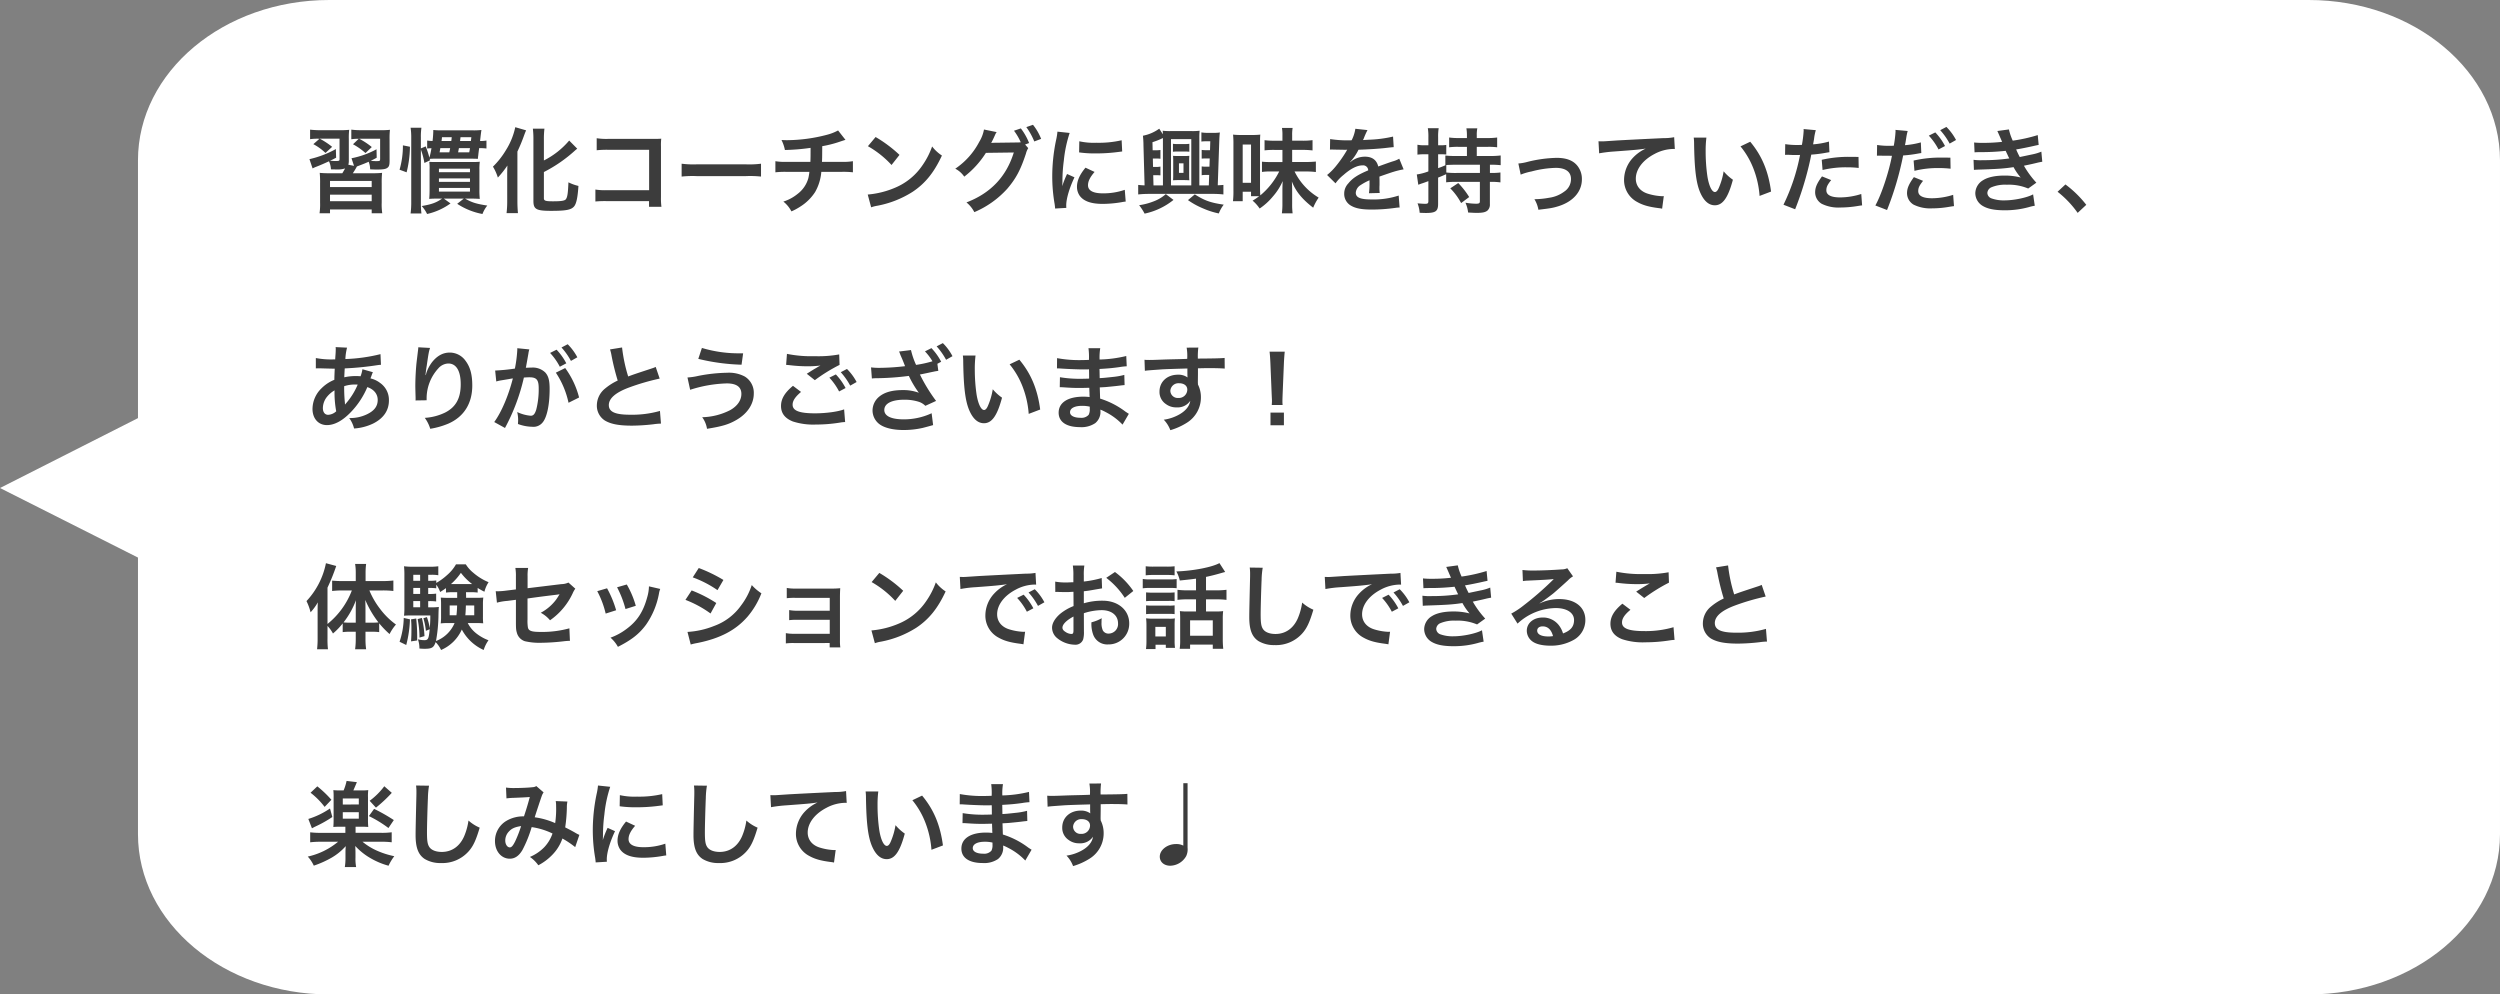 <?xml version="1.0" encoding="UTF-8"?>
<svg xmlns="http://www.w3.org/2000/svg" width="917.625" height="365.009" viewBox="0 0 917.625 365.009">
  <rect x="0" y="0" width="917.625" height="365.009" fill="#808080" stroke="none"/>
  <g id="グループ_1123" data-name="グループ 1123" transform="translate(-11023.221 -3609.513)">
    <path id="パス_5356" data-name="パス 5356" d="M4362.269,1237.373H3635.754c-38.789,0-70.233,26.344-70.233,58.842v94.624l-50.643,25.658,50.643,25.531V1543.54c0,32.5,31.445,58.842,70.233,58.842h726.515c38.789,0,70.233-26.344,70.233-58.842V1296.215C4432.5,1263.717,4401.058,1237.373,4362.269,1237.373Z" transform="translate(7508.343 2372.14)" fill="#fff"></path>
    <path id="パス_5358" data-name="パス 5358" d="M31.212-24.344a29.75,29.75,0,0,1,.136-3.5,23.068,23.068,0,0,1-3.23.136H21.012a25.4,25.4,0,0,1-3.842-.2v3.536a15.914,15.914,0,0,1,2.72-.17l-2.108,2.006a23.362,23.362,0,0,1,4.59,3.23l2.312-2.21a26.314,26.314,0,0,0-4.658-3.06h7.718v7.412c0,.782-.1.816-1.564.816a14.209,14.209,0,0,1-1.9-.136,19.393,19.393,0,0,0,2.21-1.122l-.068-3.094a31.925,31.925,0,0,1-9.18,3.3l.918,2.788-2.074-.408a5.979,5.979,0,0,0,.17-1.666v-7.718a25.338,25.338,0,0,1,.136-3.434,27.374,27.374,0,0,1-3.434.136H5.814a29.261,29.261,0,0,1-3.774-.2v3.5a19.03,19.03,0,0,1,3.094-.17h.374L3.23-22.576a19.555,19.555,0,0,1,4.454,3.23l2.448-2.244a27.661,27.661,0,0,0-4.556-2.992h7.276v7.412c0,.748-.1.782-1.7.782-.374,0-.748-.034-1.8-.1.986-.442,1.224-.578,2.244-1.122l-.1-3.162A36.774,36.774,0,0,1,1.8-17.068l1.156,3.4a11.215,11.215,0,0,1,1.53-.68c1.632-.646,2.856-1.19,4.488-1.938a7.574,7.574,0,0,1,.714,2.958c.748.034,1.768.034,2.176.034a8.379,8.379,0,0,0,3.026-.374c-.646,1.19-.714,1.258-1.02,1.768H9.316a34.567,34.567,0,0,1-3.74-.136,36.158,36.158,0,0,1,.136,3.91v7a22.816,22.816,0,0,1-.2,3.91H9.35V1.394h15.3V2.788h3.876a22.111,22.111,0,0,1-.2-3.91V-8.194a35.112,35.112,0,0,1,.136-3.842,34.167,34.167,0,0,1-3.74.136h-7a24.748,24.748,0,0,0,1.5-2.482c.34-.136.442-.17.884-.34,1.53-.578,1.972-.748,3.434-1.394a8.135,8.135,0,0,1,.544,2.788c1.564.068,1.972.068,2.618.068,2.142,0,3.128-.17,3.74-.646s.782-1.02.782-2.72ZM9.35-9.078h15.3v2.244H9.35Zm0,5.032h15.3v2.414H9.35ZM66.776-23.9a13.273,13.273,0,0,1-2.346.17c.1-.952.136-1.122.2-1.768.136-1.156.2-1.632.306-2.278a25.03,25.03,0,0,1-3.23.136H50.388a27.084,27.084,0,0,1-3.128-.136v.442a36.06,36.06,0,0,1-.272,3.6,17.06,17.06,0,0,1-1.972-.17v2.924a14.9,14.9,0,0,1,1.564-.1,28.041,28.041,0,0,1-.748,3.468,32.8,32.8,0,0,0-1.36-4.148l-1.768.748v-3.944a22.863,22.863,0,0,1,.2-3.638H38.93a23.317,23.317,0,0,1,.238,3.638V-1.428a31.447,31.447,0,0,1-.238,4.284h3.978a29.632,29.632,0,0,1-.2-3.774V-20.57A27.306,27.306,0,0,1,44-15.674L46.1-16.66l-.17-.51a24.318,24.318,0,0,1,2.686-.068H60.248c2.006,0,2.448,0,3.366.068.034-.272.034-.306.068-.68a3.9,3.9,0,0,1,.068-.476c.1-.952.1-.952.34-2.788a18.538,18.538,0,0,1,2.686.136Zm-5.712.17H57.086c.1-.85.1-.85.17-1.394h3.978Zm-.34,2.618c-.1.68-.136.884-.272,1.53h-4.08c.17-.782.17-.952.306-1.53Zm-7.276,0c-.1.612-.136.782-.306,1.53h-3.57c.136-.714.136-.714.272-1.53Zm-3.162-2.618c.1-.578.1-.782.17-1.394h3.57c-.068.646-.068.85-.17,1.394Zm.2,21.148C48.382-1.122,46.682-.476,43.01.136A12.24,12.24,0,0,1,44.982,3.06a23.3,23.3,0,0,0,8.6-3.876L51.136-2.584h7.31L56.032-.68a25.114,25.114,0,0,0,9.282,3.74A11.05,11.05,0,0,1,67.082-.034c-4.114-.646-5.542-1.088-8.16-2.55h2.55c1.088,0,1.7.034,2.856.1a28.081,28.081,0,0,1-.136-3.434v-7.14a20.557,20.557,0,0,1,.136-3.06,28.331,28.331,0,0,1-2.924.1H48.62c-1.5,0-1.938,0-2.822-.068a19.834,19.834,0,0,1,.1,2.822v7.412c0,1.156-.034,2.244-.136,3.366,1.258-.1,1.8-.1,2.89-.1ZM49.334-13.566h11.39v1.292H49.334Zm0,3.57h11.39v1.258H49.334Zm0,3.5h11.39v1.326H49.334ZM37.468-12.24a40.267,40.267,0,0,0,1.224-9.384l-2.584-.51a31.761,31.761,0,0,1-1.224,8.942Zm50.388-.1A52,52,0,0,0,99.348-20.3c.34-.272.476-.408.748-.612L97.138-23.9a29.485,29.485,0,0,1-9.282,7.31v-7.582a31.562,31.562,0,0,1,.2-4.08H83.81a31.926,31.926,0,0,1,.2,4.08V-1.768c0,3.094,1.02,3.672,6.528,3.672S97.92,1.53,98.974.238c.816-1.02,1.292-3.264,1.564-7.48a16.644,16.644,0,0,1-3.672-1.326c-.17,4.114-.374,5.44-.952,6.222-.442.544-1.666.748-4.726.748-2.72,0-3.332-.2-3.332-1.122ZM74.392-1.666a36.9,36.9,0,0,1-.238,4.42h4.182c-.136-1.428-.2-2.958-.2-4.352V-19.856a63.185,63.185,0,0,0,2.448-5.916c.306-.816.442-1.19.748-1.87L77.35-28.8a25.882,25.882,0,0,1-3.434,8.432,29.756,29.756,0,0,1-4.76,6.052,17.048,17.048,0,0,1,1.8,4.012,35.271,35.271,0,0,0,3.5-4.42c-.068,2.278-.068,2.618-.068,3.808Zm52.054,0V.408H131a22.427,22.427,0,0,1-.17-3.5V-21.76a20.626,20.626,0,0,1,.1-2.822c-1.19.068-1.19.068-2.958.068H111.622a22.854,22.854,0,0,1-4.386-.238v4.42a33.271,33.271,0,0,1,4.352-.17H126.48V-5.678H111.01a21.859,21.859,0,0,1-4.25-.238V-1.53a38.006,38.006,0,0,1,4.182-.136Zm11.968-9.01a37.325,37.325,0,0,1,5.542-.17H162.01a37.325,37.325,0,0,1,5.542.17V-15.4a33.389,33.389,0,0,1-5.508.238H143.922a33.389,33.389,0,0,1-5.508-.238ZM195.84-27.608a17.88,17.88,0,0,1-4.114,1.6,58.692,58.692,0,0,1-14.552,1.972c-.51,0-1.054,0-2.108-.068a14.269,14.269,0,0,1,1.258,3.672,76.082,76.082,0,0,0,9.418-.782c0,2.38,0,3.706-.068,5.134h-8.7a21.077,21.077,0,0,1-4.148-.238v4.08a31.067,31.067,0,0,1,4.08-.17h8.4a19.56,19.56,0,0,1-.374,2.278,10.85,10.85,0,0,1-3.91,5.78,15.68,15.68,0,0,1-5.27,2.856,11.014,11.014,0,0,1,2.958,3.6,21.2,21.2,0,0,0,3.162-1.7A17.582,17.582,0,0,0,187.408-5a17.825,17.825,0,0,0,2.278-7.412H197.2a31.067,31.067,0,0,1,4.08.17v-4.08a21.077,21.077,0,0,1-4.148.238h-7.208c.068-1.156.068-1.156.1-5.746a42.051,42.051,0,0,0,5.678-1.394c2.448-.816,2.448-.816,2.856-.918Zm10.948,5.78a35.7,35.7,0,0,1,8.67,6.9l2.924-3.706a48.154,48.154,0,0,0-8.772-6.562Zm1.19,22.44a12.036,12.036,0,0,1,2.244-.578,36.725,36.725,0,0,0,12.954-5.1c4.658-3.094,7.888-7.106,10.778-13.328a14.661,14.661,0,0,1-3.6-3.332,28.391,28.391,0,0,1-3.468,6.8,22.716,22.716,0,0,1-10.1,8.33A32.4,32.4,0,0,1,206.72-4.08ZM264.486-22.44l1.462-.544a21.607,21.607,0,0,0-3.026-5.372l-2.516.85a21.085,21.085,0,0,1,2.482,4.25,16.435,16.435,0,0,1-1.768.068l-7.446.1c-.68,0-1.224.034-1.632.068l.272-.51c.068-.136.068-.17.238-.476.34-.68.646-1.36.918-1.972a4.059,4.059,0,0,1,.578-1.02l-4.658-.952a13.047,13.047,0,0,1-1.734,4.522,26.787,26.787,0,0,1-8.806,9.86,9.033,9.033,0,0,1,3.3,2.924A33.785,33.785,0,0,0,250.1-19.38l10.234-.136c-2.72,8.84-8.466,14.926-17.374,18.326a11.25,11.25,0,0,1,2.89,3.57,34.321,34.321,0,0,0,12.1-8.6c3.2-3.774,4.828-6.8,6.834-12.852a6.857,6.857,0,0,1,.85-2.04Zm5.882-2.074a19.841,19.841,0,0,0-2.992-5.168l-2.448.85a24.354,24.354,0,0,1,2.924,5.27ZM279.616.816c-.034-.442-.034-.714-.034-.918,0-2.414,1.156-6.358,3.026-10.3l-2.72-1.224A34.675,34.675,0,0,0,278.12-7.14c.034-.85.068-1.122.068-1.87a56.763,56.763,0,0,1,.51-7.514A46.873,46.873,0,0,1,280.84-26.69l-4.488-.476a22.248,22.248,0,0,1-.51,3.162,65.273,65.273,0,0,0-1.394,13.294,59.3,59.3,0,0,0,.884,10.166c.1.782.136.986.17,1.6Zm4.692-20.366a40.361,40.361,0,0,0,6.12.374,60.9,60.9,0,0,0,7.276-.408c1.632-.2,2.142-.272,2.414-.306l-.2-4.114a37.493,37.493,0,0,1-9.248.918,24.515,24.515,0,0,1-6.29-.544Zm2.346,5.61c-2.108,2.516-3.128,4.794-3.128,7a5.7,5.7,0,0,0,1.02,3.332c1.5,2.006,4.216,2.958,8.432,2.958a41.928,41.928,0,0,0,7.038-.646,11.363,11.363,0,0,1,1.394-.2l-.34-4.318a23.894,23.894,0,0,1-8.092,1.292c-3.536,0-5.406-1.02-5.406-2.958,0-1.462.714-2.924,2.414-4.9Zm38.114-8.772a9.243,9.243,0,0,1-1.632.1h-2.754a9.244,9.244,0,0,1-1.632-.1v2.924a11.047,11.047,0,0,1,1.6-.068h2.788a11.306,11.306,0,0,1,1.632.068Zm-1.7,13.328c.476,0,1.122.034,1.7.068-.034-.374-.068-.986-.068-1.836v-5.27c0-.884.034-1.5.068-1.87-.34.034-.952.068-1.734.068h-2.55c-.816,0-1.292-.034-1.7-.068.034.476.068.986.068,1.836v5.338c0,.816-.034,1.36-.068,1.8.714-.034,1.224-.068,1.7-.068Zm-2.108-6.154h1.666v3.5H320.96Zm7.48,8.092V-24.854a26.275,26.275,0,0,1,.1-2.652,21.588,21.588,0,0,1-2.992.136h-7.616a21.657,21.657,0,0,1-2.958-.136,7.809,7.809,0,0,1,.068,1.292l-1.326-2.04a15.088,15.088,0,0,1-5.984,2.584,33.6,33.6,0,0,1,.2,3.638l.408,14.586c-1.122-.034-1.666-.1-2.346-.17v3.5a36.776,36.776,0,0,1,4.012-.2h23.222a34.008,34.008,0,0,1,4.046.2v-3.5c-.68.068-1.054.1-2.074.136l.544-15.878c.068-1.666.1-2.516.238-3.5a13.548,13.548,0,0,1-2.278.136H331.4a13.279,13.279,0,0,1-2.21-.17v3.366a11.034,11.034,0,0,1,1.7-.1h1.564l-.1,3.264h-1.394a9.972,9.972,0,0,1-1.666-.1v3.2c.476-.034.884-.068,1.632-.068h1.326l-.1,3.026h-1.19a10.255,10.255,0,0,1-1.666-.1v3.23a10.365,10.365,0,0,1,1.632-.1h1.122l-.136,3.842Zm-13.362,0H311.61l-.1-3.74h1.02c.748,0,1.156.034,1.632.068v-3.23a7.068,7.068,0,0,1-1.666.136H311.44l-.068-3.094h1.156a10.364,10.364,0,0,1,1.632.1v-3.23a9.971,9.971,0,0,1-1.666.1H311.3l-.068-2.958a27.394,27.394,0,0,0,3.842-1.53Zm2.958,0V-24.412h7.446V-7.446Zm-1.9,3.2a14.048,14.048,0,0,1-4.42,2.652A23.472,23.472,0,0,1,306.34-.17a19.19,19.19,0,0,1,2.006,3.094,25.244,25.244,0,0,0,10.608-5.032Zm8.126,2.21a28.339,28.339,0,0,0,5.576,3.06,28.558,28.558,0,0,0,5.746,1.836,13.307,13.307,0,0,1,1.8-3.23c-4.862-.714-7.038-1.5-10.608-3.774ZM350.4-3.468a25.751,25.751,0,0,1-2.414,1.632,13.723,13.723,0,0,1,2.584,2.89,22.827,22.827,0,0,0,4.862-4.42,21.521,21.521,0,0,0,3.6-5.644c-.068,1.428-.1,2.278-.1,3.434v4.93a26.086,26.086,0,0,1-.2,3.468h3.944a26.25,26.25,0,0,1-.17-3.468V-5.474c0-1.326-.034-2.006-.1-3.4,1.394,3.57,3.672,6.426,7.82,9.622a19.532,19.532,0,0,1,2.006-3.706,22.767,22.767,0,0,1-8.84-9.588h3.774a30.973,30.973,0,0,1,4.046.2v-3.842c-1.054.1-2.278.17-4.046.17h-4.658v-4.454h3.638a30.792,30.792,0,0,1,3.842.2v-3.774a26.48,26.48,0,0,1-3.774.2h-3.706V-25.84a14.8,14.8,0,0,1,.17-2.686h-3.91a14.8,14.8,0,0,1,.17,2.686v2.006h-2.856a27.774,27.774,0,0,1-3.706-.2v3.74a28.545,28.545,0,0,1,3.706-.17h2.856v4.454h-4.59a23.406,23.406,0,0,1-2.924-.136v3.774a17.837,17.837,0,0,1,2.89-.17h3.434a26.887,26.887,0,0,1-6.936,8.772c-.068-.85-.1-1.972-.1-3.4V-22.712c0-1.734.034-2.754.1-3.366a24.716,24.716,0,0,1-2.958.136h-4.012a24.148,24.148,0,0,1-3.026-.136,33.261,33.261,0,0,1,.136,3.5V-5.712a33.025,33.025,0,0,1-.17,4.08h3.57V-5.1h3.06v1.632ZM344.352-22.44h3.06V-8.4h-3.06Zm32.028,1.87a3.756,3.756,0,0,1,.544-.034c.306,0,.306,0,.952.034.748,0,3.74.068,4.284.068,0,0,.442-.034.578-.034a1.664,1.664,0,0,0-.272.442,45.032,45.032,0,0,1-4.08,5.814,20.829,20.829,0,0,1-3.06,3.026l3.094,3.06a15.288,15.288,0,0,1,2.958-3.094c2.618-2.312,5-3.5,6.97-3.5a1.866,1.866,0,0,1,2.074,1.836c-3.842,1.6-5.78,2.89-7.31,4.794a5.418,5.418,0,0,0-1.5,3.774A4.93,4.93,0,0,0,384.1,0c1.734,1.02,3.978,1.428,7.582,1.428a61.667,61.667,0,0,0,8.7-.612A10.018,10.018,0,0,1,401.948.68l-.34-4.386a29.54,29.54,0,0,1-10,1.428c-4.114,0-5.746-.714-5.746-2.482a3.579,3.579,0,0,1,1.768-2.788A20.665,20.665,0,0,1,390.9-9.316V-8.5a26.919,26.919,0,0,1-.2,3.944l3.944-.1a13.961,13.961,0,0,1-.1-1.8c0-.238,0-.544.034-1.122v-1.36c0-.476,0-.476-.034-1.36v-.374q4.386-1.53,5.1-1.734a30.012,30.012,0,0,1,3.774-.918l-1.6-3.91a10.622,10.622,0,0,1-2.516,1.02q-1.275.408-5.2,1.836c-.544-2.346-2.21-3.6-4.862-3.6a8.219,8.219,0,0,0-4.794,1.53c-.442.34-.442.34-.68.51l-.034-.068a17.6,17.6,0,0,0,3.128-4.522c3.434-.1,7.752-.374,10.234-.68,1.734-.2,1.734-.2,2.686-.272l-.238-3.876a45.932,45.932,0,0,1-8.908,1.156c-1.87.1-1.87.1-2.142.136.068-.136.136-.238.306-.612a25.973,25.973,0,0,1,1.36-3.06L385.7-28.22A13.465,13.465,0,0,1,384.336-24a41.086,41.086,0,0,1-7.888-.442ZM435.1-15.028a35.2,35.2,0,0,1,3.944.17v-3.57a28.951,28.951,0,0,1-3.842.2h-4.93V-21.59h4.046a23.627,23.627,0,0,1,3.434.17v-3.6a23.38,23.38,0,0,1-3.468.2H430.27v-1.054a11.606,11.606,0,0,1,.2-2.516h-4.012a15.194,15.194,0,0,1,.2,2.55v1.02h-3.094a22.565,22.565,0,0,1-3.434-.2v3.6a23.628,23.628,0,0,1,3.434-.17h3.094v3.366h-4.114a36.008,36.008,0,0,1-3.808-.17v3.536l.17-.034c-1.326.578-1.666.714-2.822,1.122v-5.1h1.122a15.905,15.905,0,0,1,1.87.1V-22.3a10.405,10.405,0,0,1-1.9.136h-1.088v-2.856a19.117,19.117,0,0,1,.2-3.4h-3.978a19.536,19.536,0,0,1,.2,3.434v2.822h-1.5a11.79,11.79,0,0,1-2.516-.2v3.638a19.176,19.176,0,0,1,2.482-.136h1.53v6.29a20.338,20.338,0,0,1-4.25,1.122l.544,3.774c.374-.136.986-.374,1.326-.476.612-.2.612-.2,2.38-.85V-1.7c0,.816-.238,1.02-1.122,1.02-.748,0-1.6-.068-2.856-.17a11.963,11.963,0,0,1,.782,3.468c1.122.034,1.632.068,2.244.068,3.638,0,4.522-.646,4.522-3.332V-10.3c1.02-.408,1.394-.544,2.958-1.258v2.992a30.932,30.932,0,0,1,3.808-.17h8.568v7.106c0,.748-.306.918-1.462.918a24.647,24.647,0,0,1-3.842-.374,11.7,11.7,0,0,1,.986,3.6c1.8.1,2.38.136,3.128.136,2.21,0,3.264-.238,4.012-.884a2.982,2.982,0,0,0,.85-2.346v-8.16h.544a23.63,23.63,0,0,1,3.332.2v-3.638a23.823,23.823,0,0,1-3.332.17H435.1Zm-3.672,0V-12h-8.568a29.043,29.043,0,0,1-3.774-.17v-2.754c.68-.034,2.38-.1,3.468-.1Zm-10.88,8.67a22.819,22.819,0,0,1,3.978,5.406l2.958-2.21A29.168,29.168,0,0,0,423.47-8.3Zm25.84-5.032a21.475,21.475,0,0,1,3.944-1.156,38.1,38.1,0,0,1,8.942-1.326c3.6,0,5.576,1.428,5.576,4.08a5.461,5.461,0,0,1-2.414,4.59,11.991,11.991,0,0,1-5.678,2.312,29.962,29.962,0,0,1-4.828.51h-.51A10.75,10.75,0,0,1,452.88,1.5C457.3.986,458.15.85,460.258.2c5.406-1.7,8.6-5.372,8.6-9.894a7.711,7.711,0,0,0-1.258-4.386c-1.53-2.346-4.148-3.468-8.024-3.468a48.038,48.038,0,0,0-10.506,1.428,18.126,18.126,0,0,1-3.536.646Zm28.8-7.82a49.353,49.353,0,0,1,5.644-.68c7.378-.544,8.7-.646,11.458-1.054a14.986,14.986,0,0,0-4.726,3.4,11.986,11.986,0,0,0-3.23,8.024,9.1,9.1,0,0,0,4.862,8.194C491.266-.17,493.408.442,497.148.918a7.223,7.223,0,0,1,1.156.2l.612-4.624c-.34.034-.646.034-.68.034a20.633,20.633,0,0,1-5.066-.884c-2.856-.85-4.522-2.89-4.522-5.542,0-3.434,2.55-6.834,6.868-9.078a15.205,15.205,0,0,1,6.732-1.836,5.265,5.265,0,0,1,.714.034l-.238-4.352a19.2,19.2,0,0,1-3.91.34c-9.418.442-15.062.748-16.966.85-5,.34-5,.34-5.61.34-.17,0-.544,0-1.292-.034ZM509.9-24.99a16.247,16.247,0,0,1,.136,2.176c.136,9.418.748,14.348,2.142,17.748,1.36,3.264,3.2,4.93,5.474,4.93,2.89,0,4.862-2.754,6.63-9.384a16.783,16.783,0,0,1-3.4-3.094,25.068,25.068,0,0,1-1.8,6.154C518.67-5.508,518.194-5,517.684-5c-1.088,0-2.176-2.176-2.754-5.712a63.631,63.631,0,0,1-.646-9.112,39.517,39.517,0,0,1,.272-5.168Zm17.17,3.23A29.677,29.677,0,0,1,531.9-13.4a34.469,34.469,0,0,1,2.176,9.826l4.216-1.6c-.986-7.48-3.366-13.158-7.65-18.292Zm16.354,3.128a5.077,5.077,0,0,1,.646-.034c.272,0,.748,0,1.36.034.578.034.918.034,1.088.034h1.972a2.878,2.878,0,0,0,.442-.034A72.642,72.642,0,0,1,542.844-.34l4.284,1.666a115.276,115.276,0,0,0,3.808-11.254c.884-3.094,1.734-6.7,2.108-8.806a46.349,46.349,0,0,0,5.576-.714c.816-.136.816-.136,1.088-.17l-.17-3.91a28.219,28.219,0,0,1-5.814,1.02c.136-.782.17-.986.34-1.938a19.311,19.311,0,0,1,.646-3.264l-4.488-.408a4.614,4.614,0,0,1,.034.612,41.262,41.262,0,0,1-.646,5.2c-.782.034-1.156.034-1.564.034a27.052,27.052,0,0,1-4.556-.306Zm26.962.748c-2.142-.034-2.448-.034-3.366-.034a43.633,43.633,0,0,0-10.132,1.088l.306,3.74a36.693,36.693,0,0,1,8.976-.986,35.4,35.4,0,0,1,4.284.238Zm-13.4,7.14c-1.87,2.55-2.516,4.08-2.516,5.882A4.913,4.913,0,0,0,556.886-.68,13.806,13.806,0,0,0,563.72.68a39.566,39.566,0,0,0,6.324-.544C570.826,0,571.1-.034,571.71-.1L571.4-4.284a26.02,26.02,0,0,1-7.718,1.258c-3.4,0-5.1-.884-5.1-2.618,0-1.19.408-2.04,1.768-3.74Zm20.162-7.582a5.076,5.076,0,0,1,.646-.034c.272,0,.884,0,1.36.034h2.414l.748.034h.34c-1.156,6.086-3.876,14.28-6.086,18.224L580.856,1.6a113.077,113.077,0,0,0,5.916-20.026,46.212,46.212,0,0,0,5.576-.714l.782-.136a1.5,1.5,0,0,0,.306-.034l-.17-3.91a31,31,0,0,1-5.814,1.02c.1-.612.17-.884.2-1.054.1-.612.17-1.088.238-1.5a23.05,23.05,0,0,1,.544-2.652l-4.488-.408a4.614,4.614,0,0,1,.034.612,41.273,41.273,0,0,1-.646,5.2c-.782.034-1.156.034-1.564.034a27.051,27.051,0,0,1-4.556-.306ZM596.19-25.7a22.947,22.947,0,0,1,3.57,5.066l2.38-1.258a22.033,22.033,0,0,0-3.57-5Zm7.922,8.092c-1.564-.034-2.346-.034-3.366-.034a43.454,43.454,0,0,0-10.132,1.088l.306,3.774A35.155,35.155,0,0,1,599.9-13.8a35.4,35.4,0,0,1,4.284.238Zm-13.4,7.14c-1.87,2.584-2.516,4.114-2.516,5.916a4.913,4.913,0,0,0,2.414,4.182,13.806,13.806,0,0,0,6.834,1.36,36.436,36.436,0,0,0,6.324-.578c.884-.136,1.054-.17,1.666-.238l-.306-4.148a26.02,26.02,0,0,1-7.718,1.258c-3.4,0-5.1-.884-5.1-2.618,0-1.224.408-2.04,1.768-3.774Zm15.47-13.634A19.664,19.664,0,0,0,602.65-28.9l-2.278,1.19a25.052,25.052,0,0,1,3.468,4.93Zm6.8,4.522c.714-.034.884-.068,2.312-.068a81.971,81.971,0,0,0,9.112-.476c.272.612.374.816.714,1.53.272.646.408.85.612,1.258a66.891,66.891,0,0,1-9.622.646,20.151,20.151,0,0,1-3.5-.136l.136,3.706c.578-.068.816-.068,1.394-.1,7.378-.238,9.554-.374,13.158-.918a20.471,20.471,0,0,0,2.618,3.808,23.431,23.431,0,0,0-5.882-.714c-3.434,0-6.154.578-7.922,1.7a5.678,5.678,0,0,0-2.856,4.726A5.476,5.476,0,0,0,615.876.034c1.9,1.156,4.386,1.666,8.3,1.666a32.735,32.735,0,0,0,8.7-1.156,16.814,16.814,0,0,1,2.21-.51l-.612-4.182c-2.142,1.19-6.936,2.21-10.472,2.21a13.253,13.253,0,0,1-4.862-.748,2.241,2.241,0,0,1-1.462-1.972,2.453,2.453,0,0,1,1.462-2.074,13.115,13.115,0,0,1,5.712-.952,18.284,18.284,0,0,1,7.82,1.394l2.992-2.142a34,34,0,0,1-4.556-6.222c.408-.1.408-.1,1.258-.272.816-.17,1.938-.408,3.332-.748.782-.2,1.5-.34,2.142-.442l-.34-3.706a17.171,17.171,0,0,1-3.23.986c-.2.034-1.768.374-4.692.986a30.617,30.617,0,0,1-1.326-2.788c1.054-.136,4.828-.884,7.106-1.428.816-.17.816-.17,1.156-.238l-.34-3.6a57.121,57.121,0,0,1-9.18,2.04,19.928,19.928,0,0,1-1.394-4.114l-4.25.578c.034.068.51,1.122,1.36,3.094.272.612.272.612.374.884a60.425,60.425,0,0,1-7,.374,28.522,28.522,0,0,1-3.264-.136ZM643.45-5.1a36.594,36.594,0,0,1,7.378,7.752L653.99-.306a39.74,39.74,0,0,0-7.65-7.48ZM21.25,60.042a12.753,12.753,0,0,1-.68,2.584,9.627,9.627,0,0,0-1.292-.068A18.813,18.813,0,0,0,14.586,63c.034-.714.068-1.8.17-3.264a109.078,109.078,0,0,0,11.968-1.19c.714-.1.85-.1,1.326-.136l-.17-3.91a61.611,61.611,0,0,1-12.886,1.8,20.016,20.016,0,0,1,.612-4.182l-4.216-.2a1.914,1.914,0,0,1,.068.544c0,.646-.034,1.5-.068,1.938-.1,1.36-.1,1.36-.136,2.04h-.748a30.08,30.08,0,0,1-6.358-.51v3.808c.374-.034.68-.034.782-.034h.646c3.3.1,5.134.136,5.508.136-.068,1.632-.136,2.992-.136,4.08a14.052,14.052,0,0,0-4.658,3.06,10.681,10.681,0,0,0-3.366,7.616c0,3.536,2.142,5.95,5.3,5.95,2.822,0,5.848-1.666,8.908-4.9A30.006,30.006,0,0,0,23.052,66.6c2.414.816,3.808,2.55,3.808,4.692,0,2.346-1.258,4.012-3.978,5.3a14.1,14.1,0,0,1-6.494,1.36,10.952,10.952,0,0,1,1.8,3.842A18.938,18.938,0,0,0,25.126,80c3.842-1.9,5.848-4.794,5.848-8.5a7.585,7.585,0,0,0-3.23-6.426,9.155,9.155,0,0,0-3.536-1.666c.1-.306.136-.34.476-1.292a7.853,7.853,0,0,1,.408-.986ZM11.016,67.794a37.293,37.293,0,0,0,.612,7.684A4.684,4.684,0,0,1,8.67,76.77c-1.19,0-1.938-.952-1.938-2.482a6.741,6.741,0,0,1,1.53-4.148A10.112,10.112,0,0,1,11.016,67.794Zm3.842,5.134a1.4,1.4,0,0,1-.034-.374,1.8,1.8,0,0,0-.034-.442,56.539,56.539,0,0,1-.238-5.848,12.491,12.491,0,0,1,4.08-.612,7.985,7.985,0,0,1,.884.034,25.868,25.868,0,0,1-4.216,6.8,3.139,3.139,0,0,0-.374.476ZM41.752,51.984a7.991,7.991,0,0,1-.1,1.156l-.51,4.216c-.272,2.346-.476,6.12-.476,8.874,0,.68.068,3.2.1,4.182v.646a2.643,2.643,0,0,1-.034.442l4.08-.068v-.714A16.3,16.3,0,0,1,49.1,59.736a5.06,5.06,0,0,1,3.672-1.8c2.924,0,4.556,2.72,4.556,7.616,0,5.168-1.8,8.4-5.746,10.4a19.847,19.847,0,0,1-7.446,1.938A13.005,13.005,0,0,1,46.138,81.9,29,29,0,0,0,52.8,80c5.712-2.516,8.772-7.412,8.772-13.974,0-4.012-.748-6.766-2.448-9.044a7.12,7.12,0,0,0-5.814-3.06c-2.482,0-4.59,1.156-6.46,3.468a13.745,13.745,0,0,0-2.142,4.046,7.465,7.465,0,0,1-.2.748h-.1c.068-.816.2-1.972.442-3.4.646-4.522.816-5.406,1.224-6.562ZM92.242,61.3A31.8,31.8,0,0,1,96.9,72.35l3.876-1.938a31.622,31.622,0,0,0-5.1-10.812Zm-10-7.48a7.911,7.911,0,0,1,.272-1.054l-4.42-.442v.612a47.826,47.826,0,0,1-.884,6.868,69.83,69.83,0,0,1-7.242.714l.408,4.012a13.96,13.96,0,0,1,1.394-.34l3.094-.51c1.088-.2,1.088-.2,1.6-.272-1.6,6.324-4.216,12.444-6.834,16.014L73.576,81.6a73,73,0,0,0,6.936-18.5c.782-.068,1.326-.1,2.04-.1,2.618,0,3.4.918,3.4,4.046a30.21,30.21,0,0,1-.884,7.752c-.51,1.666-1.054,2.312-2.04,2.312a14.233,14.233,0,0,1-4.964-1.36,12.771,12.771,0,0,1,.34,2.89c0,.34-.034.85-.068,1.5a15.762,15.762,0,0,0,5.236,1.02,4.306,4.306,0,0,0,3.774-1.53c1.632-1.87,2.618-6.528,2.618-12.376,0-3.094-.442-4.726-1.6-6.018a6.586,6.586,0,0,0-5.032-1.8c-.612,0-1.088.034-2.108.068.1-.442.1-.442.2-1.02.34-1.836.578-3.23.748-4.216Zm7.888.238a22.947,22.947,0,0,1,3.57,5.066l2.38-1.258a22.034,22.034,0,0,0-3.57-5Zm10,1.6a19.663,19.663,0,0,0-3.536-4.794l-2.278,1.19a25.051,25.051,0,0,1,3.468,4.93Zm12-2.89a14.451,14.451,0,0,1,.544,2.21,86.632,86.632,0,0,0,2.278,9.214,20.986,20.986,0,0,0-4.624,2.924A7.985,7.985,0,0,0,107.3,73.2a6.435,6.435,0,0,0,2.958,5.678c2.176,1.292,5.134,1.87,9.86,1.87a71.852,71.852,0,0,0,7.956-.51A21.194,21.194,0,0,1,130.832,80l-.374-4.658a37.224,37.224,0,0,1-10.982,1.394c-5.474,0-7.786-1.054-7.786-3.536,0-2.448,2.482-4.624,7.446-6.46a83.075,83.075,0,0,1,11.22-3.264l-1.462-4.284a9.3,9.3,0,0,1-1.292.51c-6.6,2.176-6.6,2.176-8.806,2.992a57.1,57.1,0,0,1-2.244-10.642Zm32.4,3.468a75.339,75.339,0,0,0,15.878,2.142l.578-4.182h-.952a46.609,46.609,0,0,1-14.178-1.972ZM141.542,67.59a47.54,47.54,0,0,1,13.464-2.346c3.536,0,5.338,1.292,5.338,3.842,0,2.346-1.462,4.488-4.148,5.984a23.732,23.732,0,0,1-10.234,2.584,9.712,9.712,0,0,1,1.768,4.25c5.542-.884,7.922-1.6,10.71-3.2,4.114-2.346,6.46-5.882,6.46-9.758a7,7,0,0,0-3.3-6.222,12.267,12.267,0,0,0-6.426-1.394A59.32,59.32,0,0,0,144.5,62.49a23.144,23.144,0,0,1-3.944.578Zm35.224-9.146c.238,0,.408.034.476.034.136,0,.374.034.782.068a53.61,53.61,0,0,0,6.222.408,36.243,36.243,0,0,0,5.1-.272,6.152,6.152,0,0,1-.748.408c-.442.272-.544.34-.884.544-.85.476-1.224.714-3.366,2.074l2.958,2.346a61.57,61.57,0,0,1,9.078-5.61l-.136-3.842a42.165,42.165,0,0,1-8.976.646,44.593,44.593,0,0,1-10.2-.85Zm2.516,7.684c-3.06,2.55-4.386,4.794-4.386,7.412,0,2.652,1.428,4.522,4.352,5.678a24.321,24.321,0,0,0,8.5,1.122,54.865,54.865,0,0,0,9.18-.782,14.275,14.275,0,0,1,1.5-.136l-.374-4.658c-2.176.85-6.63,1.462-10.676,1.462-5.746,0-8.228-.952-8.228-3.162,0-1.462.952-2.89,3.094-4.692Zm23.358-1.394A19.662,19.662,0,0,0,199.1,59.94l-2.278,1.19a25.051,25.051,0,0,1,3.468,4.93Zm-10-1.6a22.948,22.948,0,0,1,3.57,5.066l2.38-1.258a22.034,22.034,0,0,0-3.57-5Zm25.568-9.588a1.037,1.037,0,0,0,.17.306l.374,1.02.578,1.326c.1.2.986,2.414,1.088,2.72a84.259,84.259,0,0,1-9.18.612,23.309,23.309,0,0,1-3.3-.17l.306,4.08a11.667,11.667,0,0,1,1.5-.1,100.056,100.056,0,0,0,12.07-.85,36.353,36.353,0,0,0,3.672,6.188,16.4,16.4,0,0,0-5.882-.986c-3.876,0-6.7.782-8.67,2.414a6.614,6.614,0,0,0-2.448,5.066,6.342,6.342,0,0,0,2.006,4.59c1.7,1.632,5.1,2.584,9.316,2.584a31.251,31.251,0,0,0,7.14-.782c.442-.1,3.2-.85,3.774-1.02l-.544-4.352a24.117,24.117,0,0,1-10.234,2.244c-4.624,0-7.14-1.224-7.14-3.434,0-2.38,2.72-3.774,7.344-3.774a17.04,17.04,0,0,1,5.372.782,6.007,6.007,0,0,1,2.346,1.462l3.944-1.8a61.827,61.827,0,0,1-5.066-7.99l-.408-.782c-.034-.068-.2-.442-.476-.918,2.108-.408,3.6-.748,4.556-.952.408-.068.816-.17.816-.17.136-.034.408-.068.782-.136l.612-.1-.34-2.584,1.394-.748a22.034,22.034,0,0,0-3.57-5l-2.38,1.19a20.105,20.105,0,0,1,2.754,3.638,41.924,41.924,0,0,1-6.018,1.326A27.74,27.74,0,0,1,222.6,53Zm19.618,1.7a18.822,18.822,0,0,0-3.536-4.794l-2.278,1.19a25.051,25.051,0,0,1,3.468,4.93Zm3.808-.238a16.244,16.244,0,0,1,.136,2.176c.136,9.418.748,14.348,2.142,17.748,1.36,3.264,3.2,4.93,5.474,4.93,2.89,0,4.862-2.754,6.63-9.384a16.783,16.783,0,0,1-3.4-3.094,25.065,25.065,0,0,1-1.8,6.154c-.408.952-.884,1.462-1.394,1.462-1.088,0-2.176-2.176-2.754-5.712a63.627,63.627,0,0,1-.646-9.112,39.526,39.526,0,0,1,.272-5.168Zm17.17,3.23a29.677,29.677,0,0,1,4.828,8.364,34.468,34.468,0,0,1,2.176,9.826l4.216-1.6c-.986-7.48-3.366-13.158-7.65-18.292ZM302.566,76.4c-.476-.272-.646-.408-1.224-.782a30.411,30.411,0,0,0-9.316-4.794c-.034-.816-.034-.816-.136-4.114,1.326-.068,1.836-.1,2.312-.136,2.55-.238,4.08-.408,4.59-.476.782-.1,1.632-.2,2.21-.238l-.1-3.74a25.162,25.162,0,0,1-4.216.748c-3.128.34-3.128.34-4.828.442-.034-2.108-.034-2.516-.068-3.366,2.992-.17,4.318-.272,7.31-.68a21.267,21.267,0,0,1,2.686-.306l-.17-3.774a46,46,0,0,1-9.792,1.292,21.08,21.08,0,0,1,.238-4.148h-4.318a24.261,24.261,0,0,1,.17,4.284c-.85.034-2.006.068-2.55.068a44.708,44.708,0,0,1-9.146-.714l-.034,3.774h.544c.1,0,.374,0,.748.034,2.278.17,6.664.34,8.33.34.51,0,1.054,0,2.142-.034.034,1.938.034,3.094.034,3.4-.952.034-2.108.068-2.788.068a43.842,43.842,0,0,1-7.922-.578l-.068,3.672c.51,0,.85,0,1.292.034,2.822.2,4.08.238,6.154.238.714,0,1.768-.034,3.4-.068.034,1.36.034,1.36.068,1.836v.748a6.552,6.552,0,0,1,.034.816,17.764,17.764,0,0,0-2.278-.136c-5.712,0-9.078,2.176-9.078,5.882,0,3.366,2.856,5.3,7.82,5.3a9.052,9.052,0,0,0,5.61-1.462,5.3,5.3,0,0,0,1.9-4.59v-.374a15.127,15.127,0,0,1,1.836.85,22.942,22.942,0,0,1,6.29,4.658Zm-14.348-2.618v.816a4.31,4.31,0,0,1-.408,2.176,3.531,3.531,0,0,1-2.958,1.088c-2.414,0-3.876-.782-3.876-2.04,0-1.462,1.666-2.346,4.42-2.346A11.933,11.933,0,0,1,288.218,73.778ZM327.93,61.912V59.7c2.686-.068,3.3-.068,4.114-.068,2.822,0,4.454.068,5.712.17l-.034-3.91c-1.258.136-3.91.2-9.826.238a26.727,26.727,0,0,1,.17-4.046l-4.284.034a18.449,18.449,0,0,1,.2,4.114c-1.768.068-1.768.068-2.89.1-2.788.068-3.128.068-5.338.136-4.386.17-4.93.17-5.78.17a14.806,14.806,0,0,1-1.666-.068l.136,4.046c.918-.136.918-.136,6.052-.51,1.5-.1,4.692-.2,9.554-.34,0,.918,0,2.822.034,2.89a1.4,1.4,0,0,0,.034.408,5.682,5.682,0,0,0-3.536-1.02c-3.944,0-6.766,2.584-6.766,6.188a5.313,5.313,0,0,0,2.346,4.59,6.266,6.266,0,0,0,3.944,1.224,5.6,5.6,0,0,0,5-2.414c-.272,1.9-1.632,3.638-3.944,4.964a16.046,16.046,0,0,1-5.78,1.972,11.158,11.158,0,0,1,2.414,3.842,23.769,23.769,0,0,0,6.154-2.788,10.909,10.909,0,0,0,5.066-9.18,10.347,10.347,0,0,0-1.088-4.794c0-.408-.034-.68-.034-.816Zm-3.91,5.61a3.1,3.1,0,0,1-3.332,3.06A2.683,2.683,0,0,1,317.8,67.9a2.978,2.978,0,0,1,3.162-2.72C322.83,65.176,324.02,66.094,324.02,67.522Zm34.986,5.644a12.139,12.139,0,0,1-.068-1.428c0-.476,0-.476.068-2.448l.476-11.56c.068-1.462.2-3.23.306-4.148h-5.576c.136.952.238,2.652.306,4.148l.476,11.56c.1,2.04.1,2.04.1,2.414,0,.408-.034.748-.068,1.462Zm.476,7.446V75.954h-4.93v4.658ZM8.432,154.254a13.074,13.074,0,0,1,2.006,2.788,24.323,24.323,0,0,0,3.57-3.706v3.2a16.845,16.845,0,0,1,2.414-.136H18.8v2.72a27.129,27.129,0,0,1-.238,3.706H22.61a26.116,26.116,0,0,1-.238-3.706V156.4h2.55a16.948,16.948,0,0,1,2.482.136V153.3a33.406,33.406,0,0,0,3.808,3.944,16.877,16.877,0,0,1,2.346-3.5,27.008,27.008,0,0,1-5.78-5.678,29.642,29.642,0,0,1-3.978-6.834h5a33.884,33.884,0,0,1,3.808.2v-3.842a32.37,32.37,0,0,1-3.91.2h-6.29v-3.06a24.2,24.2,0,0,1,.2-3.23H18.564a19.356,19.356,0,0,1,.238,3.2V137.8H13.838c-1.326,0-2.652-.068-3.706-.17v3.808a31.567,31.567,0,0,1,3.6-.2h3.638A29.084,29.084,0,0,1,8.432,153.54V140.212a73.793,73.793,0,0,0,3.2-7.956l-3.774-1.02a28.469,28.469,0,0,1-7.14,13.906,20,20,0,0,1,1.5,4.114,18.934,18.934,0,0,0,2.652-3.638c-.068,1.5-.068,2.04-.068,3.842v9.384a33.183,33.183,0,0,1-.2,3.978H8.6a30.646,30.646,0,0,1-.17-3.944Zm13.94-1.19v-4.25c0-1.36,0-2.176-.068-4.08a36.944,36.944,0,0,0,4.828,8.228,22.412,22.412,0,0,1-2.278.1Zm-3.57,0H16.558a20.364,20.364,0,0,1-2.244-.1,30.087,30.087,0,0,0,4.556-8.126c-.068,1.6-.068,2.312-.068,4.08Zm42.364-11.186a17.276,17.276,0,0,1,2.38.136v-1.7a23.23,23.23,0,0,0,2.482,1.394,11.446,11.446,0,0,1,1.53-3.5,20.374,20.374,0,0,1-5.576-3.434,12.486,12.486,0,0,1-2.788-3.128h-3.6a14.744,14.744,0,0,1-3.23,3.91,21.552,21.552,0,0,1-4.012,2.924v-.918a15.482,15.482,0,0,1-2.278.136h-.68v-2.21h1.122a13.823,13.823,0,0,1,2.584.17v-3.3a19.655,19.655,0,0,1-3.2.17H39.95a23.627,23.627,0,0,1-3.434-.17,30.88,30.88,0,0,1,.136,3.5v11.764a23.516,23.516,0,0,1-.136,2.89c.748-.068,1.7-.1,2.754-.1h6.9c0,1.972-.068,2.89-.2,4.692a21.932,21.932,0,0,0-1.054-4.08l-1.292.408a24.75,24.75,0,0,1,.918,4.624l1.394-.578c-.34,3.6-.578,4.012-2.006,4.012a10.819,10.819,0,0,1-2.312-.306,9.45,9.45,0,0,1,.544,3.366,18.349,18.349,0,0,0,1.9.1c2.652,0,3.4-.442,4.046-2.448a10.156,10.156,0,0,1,2.006,2.89,14.678,14.678,0,0,0,7.616-7.514,16.954,16.954,0,0,0,8.024,7.514,12.512,12.512,0,0,1,1.768-3.57,16.748,16.748,0,0,1-4.692-2.686,11.5,11.5,0,0,1-2.924-3.638h3.06c.952,0,1.632.034,2.618.1a20.7,20.7,0,0,1-.1-2.448v-4.59a18.454,18.454,0,0,1,.136-2.414,26.736,26.736,0,0,1-2.754.1H59.3c0-.646,0-.816-.034-2.074Zm-5.134,0v2.074H52.7a24.792,24.792,0,0,1-2.686-.1c.068.884.1,1.292.1,2.414v4.59a17.248,17.248,0,0,1-.136,2.482,21.446,21.446,0,0,1,2.686-.136H55.08a12.088,12.088,0,0,1-6.834,6.6,55.794,55.794,0,0,0,.918-9.69c.034-1.462.068-2.21.136-2.822a17.044,17.044,0,0,1-2.72.136H45.39v-2.278h.646a16.092,16.092,0,0,1,2.278.136v-2.89a14.072,14.072,0,0,1-2.278.136H45.39v-2.21h.68a15.482,15.482,0,0,1,2.278.136v-1.326a9.026,9.026,0,0,1,1.428,2.686c1.088-.68,1.462-.952,2.142-1.428v1.632a15.374,15.374,0,0,1,2.312-.136ZM56,146.74a34.874,34.874,0,0,1-.238,3.6H53.278v-3.6Zm6.29,0v3.6H59.024c.1-1.02.136-1.6.2-3.6Zm-19.856-1.6v2.278H39.916v-2.278Zm0-2.618H39.916v-2.21h2.516Zm0-4.828H39.916v-2.21h2.516Zm11.832,1.19h-.51a21.924,21.924,0,0,0,3.638-4.114,21.425,21.425,0,0,0,4.114,4.114ZM36.414,151.33a29.067,29.067,0,0,1-1.53,8.738l2.448,1.19a41.931,41.931,0,0,0,1.36-9.418Zm2.686.51c.1,1.36.136,1.768.136,3.4,0,2.312-.034,2.958-.136,4.692l2.244-.34v-1.666c0-2.074-.1-3.842-.34-6.392Zm2.414-.1a34.736,34.736,0,0,1,.68,6.8l1.836-.544a36.5,36.5,0,0,0-.952-6.664Zm55.352-13.4a6.373,6.373,0,0,1-2.618.578l-12.376,1.5v-4.284a16.545,16.545,0,0,1,.2-3.162H77.384a16.9,16.9,0,0,1,.2,3.23v4.658l-3.6.442a26.831,26.831,0,0,1-2.992.238c-.17,0-.442,0-.816-.034l.442,4.216a19.893,19.893,0,0,1,3.774-.646l3.2-.408v7.786c0,2.72.034,3.23.34,4.284a4.446,4.446,0,0,0,2.924,3.128,23.458,23.458,0,0,0,6.052.578,75.742,75.742,0,0,0,8.432-.578,20.557,20.557,0,0,1,2.074-.136l-.2-4.59a37.648,37.648,0,0,1-10.438,1.326c-3.468,0-4.556-.374-4.794-1.7a15.192,15.192,0,0,1-.136-2.924v-7.65c3.536-.51,7.038-.952,10.472-1.36.51-.068.748-.1,1.292-.2-.612,1.02-.816,1.326-1.292,2.006a17.17,17.17,0,0,1-5.61,4.794,11.246,11.246,0,0,1,3.4,2.754,24.791,24.791,0,0,0,8.33-9.928,8.391,8.391,0,0,1,.952-1.666ZM107.44,141.5a34.015,34.015,0,0,1,3.094,8.228l3.842-1.224a39.219,39.219,0,0,0-3.332-8.058Zm7.276-1.428a37.387,37.387,0,0,1,3.094,7.99l3.774-1.19a33.4,33.4,0,0,0-3.3-7.82Zm11.7-.34a15.082,15.082,0,0,1-.612,3.91c-1.462,5.44-3.74,8.908-7.718,11.8a22.054,22.054,0,0,1-5.78,3.128,12.35,12.35,0,0,1,2.72,3.366c5.032-2.55,7.854-4.76,10.37-8.194a29.024,29.024,0,0,0,4.692-11.322,7.155,7.155,0,0,1,.476-1.734Zm16.082-3.3a39.918,39.918,0,0,1,9.078,4.692l2.176-3.74A54.522,54.522,0,0,0,144.7,133Zm-2.686,8.262a39.766,39.766,0,0,1,9.214,5l2.108-3.842a48.066,48.066,0,0,0-9.044-4.624Zm1.938,16.388a21.959,21.959,0,0,1,2.38-.544c8.364-1.666,14.144-4.692,18.462-9.656a29.68,29.68,0,0,0,5.1-8.6,17.555,17.555,0,0,1-3.536-3.026,25.155,25.155,0,0,1-3.944,7.514,20.784,20.784,0,0,1-9.826,7.48,31.119,31.119,0,0,1-9.826,2.21Zm51-.544v1.6h3.91a17,17,0,0,1-.136-2.584V143.986c0-1.5.034-2.346.1-3.57a29.7,29.7,0,0,1-3.162.136h-13.4a15.507,15.507,0,0,1-3.06-.238v3.774a22.09,22.09,0,0,1,3.06-.136H192.78v4.726H180.948a15.282,15.282,0,0,1-3.06-.238v3.706a21.468,21.468,0,0,1,3.06-.136H192.78v5.134H179.724a15.507,15.507,0,0,1-3.06-.238v3.774a21.469,21.469,0,0,1,3.06-.136Zm15.4-22.372a35.7,35.7,0,0,1,8.67,6.9l2.924-3.706a48.155,48.155,0,0,0-8.772-6.562Zm1.19,22.44a12.036,12.036,0,0,1,2.244-.578,36.725,36.725,0,0,0,12.954-5.1c4.658-3.094,7.888-7.106,10.778-13.328a14.662,14.662,0,0,1-3.6-3.332,28.39,28.39,0,0,1-3.468,6.8,22.716,22.716,0,0,1-10.1,8.33,32.4,32.4,0,0,1-10.064,2.516Zm31.416-19.89a42.671,42.671,0,0,1,5.644-.68c6.6-.476,8.7-.68,11.458-1.088a15.035,15.035,0,0,0-4.726,3.434,11.839,11.839,0,0,0-3.23,7.99,9.1,9.1,0,0,0,4.862,8.194c2.074,1.156,4.216,1.768,7.956,2.244.646.1.714.1,1.156.2l.612-4.624c-.34.034-.646.034-.68.034a20.633,20.633,0,0,1-5.066-.884c-2.856-.85-4.522-2.89-4.522-5.542,0-3.434,2.55-6.834,6.868-9.078a15.206,15.206,0,0,1,6.732-1.836,5.266,5.266,0,0,1,.714.034l-.238-4.318a18.319,18.319,0,0,1-3.5.272c-9.078.442-14.892.748-17.374.884-5,.34-5,.34-5.61.34-.17,0-.544,0-1.292-.034Zm20.808,3.264a22.948,22.948,0,0,1,3.57,5.066l2.38-1.258a22.035,22.035,0,0,0-3.57-5Zm10,1.6a19.662,19.662,0,0,0-3.536-4.794l-2.278,1.19a25.049,25.049,0,0,1,3.468,4.93Zm14.484,4.012a21.762,21.762,0,0,1,6.528-1.122c3.638,0,6.018,1.9,6.018,4.828a3.494,3.494,0,0,1-3.434,3.774,2.352,2.352,0,0,1-2.142-1.156,6.551,6.551,0,0,1-.476-2.992,11.79,11.79,0,0,1,.068-1.5,14.343,14.343,0,0,1-3.774,1.5,11.359,11.359,0,0,0,.578,4.352,5.489,5.489,0,0,0,5.576,3.774A7.553,7.553,0,0,0,302.7,153.3c0-4.828-4.046-8.3-9.724-8.3a23.576,23.576,0,0,0-6.936.952v-4.42c1.292-.136,1.972-.238,3.094-.442,2.346-.408,2.992-.51,3.6-.612l-.136-3.808a37.918,37.918,0,0,1-6.562,1.292v-2.176a20.873,20.873,0,0,1,.2-3.706H282a23.3,23.3,0,0,1,.2,3.91v2.244c-.374,0-.544,0-1.36.034-.476.034-.85.034-1.19.034a20.852,20.852,0,0,1-4.114-.306l.034,3.808a6.375,6.375,0,0,1,.714-.034c.1,0,.408,0,.85.034.408,0,1.36.034,1.87.034.85,0,1.326,0,1.836-.034,1.122-.068,1.122-.068,1.394-.068l.034,5.236a18.189,18.189,0,0,0-4.964,2.89c-1.87,1.632-2.924,3.434-2.924,5.032a4.994,4.994,0,0,0,1.87,3.842,10.591,10.591,0,0,0,6.426,2.414,2.988,2.988,0,0,0,3.128-1.972,10.124,10.124,0,0,0,.272-2.89Zm-3.808,6.188c0,1.122-.17,1.428-.748,1.428a4.087,4.087,0,0,1-2.176-.748c-.782-.476-1.122-.986-1.122-1.564,0-1.224,1.5-2.72,4.046-4.08ZM304.2,141.436a28.837,28.837,0,0,0-6.732-6.97l-3.2,2.142a29.034,29.034,0,0,1,6.8,7.344Zm23.018-.238h-2.924a29.52,29.52,0,0,1-3.876-.2V144.7a29.309,29.309,0,0,1,3.842-.2h2.958v4.454h-3.434a18.181,18.181,0,0,1-2.482-.136c.068.918.1,1.53.1,2.72v7.65a23.012,23.012,0,0,1-.17,3.468h3.808v-1.53h8.33v1.53h3.842a33.877,33.877,0,0,1-.17-3.57v-7.31a22.962,22.962,0,0,1,.136-2.958,17.074,17.074,0,0,1-2.55.136h-3.74V144.5h3.706a29.835,29.835,0,0,1,3.808.2v-3.706a28.6,28.6,0,0,1-3.842.2h-3.672v-4.93c1.632-.34,3.4-.782,5.406-1.36,1.19-.34,1.19-.34,1.632-.442l-2.108-3.264c-2.686,1.5-9.69,2.856-15.81,3.06a12.927,12.927,0,0,1,1.258,3.332c3.57-.374,3.91-.408,5.95-.68Zm-2.176,11.016h8.33v5.644h-8.33ZM308.754,135.69a22,22,0,0,1,2.822-.136h4.964a21.667,21.667,0,0,1,2.822.136v-3.332a21.014,21.014,0,0,1-2.822.136h-4.964a21.014,21.014,0,0,1-2.822-.136Zm-1.088,4.76a20.547,20.547,0,0,1,2.754-.136h7.106a21.825,21.825,0,0,1,2.584.1V137.05a18.4,18.4,0,0,1-2.754.136H310.42a15.388,15.388,0,0,1-2.754-.17Zm1.224,4.726a19.523,19.523,0,0,1,2.244-.1h6.052a14.15,14.15,0,0,1,2.176.1v-3.23a17.458,17.458,0,0,1-2.176.1h-6.052a19.519,19.519,0,0,1-2.244-.1Zm0,4.76a18.867,18.867,0,0,1,2.21-.1h6.018a14.178,14.178,0,0,1,2.244.1v-3.23a12.635,12.635,0,0,1-2.176.1h-6.052a19.519,19.519,0,0,1-2.244-.1Zm3.468,11.22h3.774v1.156H319.5a19.238,19.238,0,0,1-.136-2.652v-5.712a21.5,21.5,0,0,1,.1-2.448,12.069,12.069,0,0,1-2.278.1h-5.712a19.782,19.782,0,0,1-2.584-.136,22.164,22.164,0,0,1,.136,2.686v5.406a22.663,22.663,0,0,1-.17,3.2h3.5Zm-.068-6.562h3.842v3.536H312.29Zm34.646-21.76a16.911,16.911,0,0,1,.136,2.312c0,.476,0,1.19-.034,2.21-.2,8.534-.272,11.934-.272,13.7,0,4.556.986,7.174,3.332,8.738a11.085,11.085,0,0,0,5.95,1.5,12.868,12.868,0,0,0,10.2-4.318c1.666-1.87,2.686-4.08,4.046-8.67a14.683,14.683,0,0,1-4.114-2.618,22.792,22.792,0,0,1-1.564,5.712c-1.6,3.74-4.556,5.814-8.228,5.814-2.142,0-3.774-.646-4.556-1.768-.68-1.02-.884-2.244-.884-5.474,0-2.414.2-9.316.34-12.478a31.08,31.08,0,0,1,.408-4.59Zm27.778,7.888a42.672,42.672,0,0,1,5.644-.68c6.6-.476,8.7-.68,11.458-1.088a15.035,15.035,0,0,0-4.726,3.434,11.839,11.839,0,0,0-3.23,7.99,9.1,9.1,0,0,0,4.862,8.194c2.074,1.156,4.216,1.768,7.956,2.244.646.1.714.1,1.156.2l.612-4.624c-.34.034-.646.034-.68.034a20.633,20.633,0,0,1-5.066-.884c-2.856-.85-4.522-2.89-4.522-5.542,0-3.434,2.55-6.834,6.868-9.078a15.206,15.206,0,0,1,6.732-1.836,5.266,5.266,0,0,1,.714.034l-.238-4.318a18.319,18.319,0,0,1-3.5.272c-9.078.442-14.892.748-17.374.884-5,.34-5,.34-5.61.34-.17,0-.544,0-1.292-.034Zm20.808,3.264a22.947,22.947,0,0,1,3.57,5.066l2.38-1.258a22.034,22.034,0,0,0-3.57-5Zm10,1.6a19.663,19.663,0,0,0-3.536-4.794l-2.278,1.19a25.051,25.051,0,0,1,3.468,4.93Zm5.168-5.168c.714-.034.884-.068,2.312-.068a81.969,81.969,0,0,0,9.112-.476c.272.612.374.816.714,1.53.272.646.408.85.612,1.258a66.89,66.89,0,0,1-9.622.646,20.151,20.151,0,0,1-3.5-.136l.136,3.706c.578-.068.816-.068,1.394-.1,7.378-.238,9.554-.374,13.158-.918a20.471,20.471,0,0,0,2.618,3.808,23.431,23.431,0,0,0-5.882-.714c-3.434,0-6.154.578-7.922,1.7a5.678,5.678,0,0,0-2.856,4.726,5.476,5.476,0,0,0,2.618,4.658c1.9,1.156,4.386,1.666,8.3,1.666a32.735,32.735,0,0,0,8.7-1.156,16.816,16.816,0,0,1,2.21-.51l-.612-4.182c-2.142,1.19-6.936,2.21-10.472,2.21a13.253,13.253,0,0,1-4.862-.748,2.241,2.241,0,0,1-1.462-1.972,2.453,2.453,0,0,1,1.462-2.074,13.115,13.115,0,0,1,5.712-.952,18.284,18.284,0,0,1,7.82,1.394l2.992-2.142a34,34,0,0,1-4.556-6.222c.408-.1.408-.1,1.258-.272.816-.17,1.938-.408,3.332-.748.782-.2,1.5-.34,2.142-.442l-.34-3.706a17.17,17.17,0,0,1-3.23.986c-.2.034-1.768.374-4.692.986a30.617,30.617,0,0,1-1.326-2.788c1.054-.136,4.828-.884,7.106-1.428.816-.17.816-.17,1.156-.238l-.34-3.6a57.123,57.123,0,0,1-9.18,2.04,19.933,19.933,0,0,1-1.394-4.114l-4.25.578c.034.068.51,1.122,1.36,3.094.272.612.272.612.374.884a60.425,60.425,0,0,1-7,.374,28.522,28.522,0,0,1-3.264-.136Zm42.67,5.474a13.344,13.344,0,0,0,1.394-.884c.68-.442,3.128-2.278,3.74-2.788,1.156-.986,3.638-3.2,5.338-4.76a7.288,7.288,0,0,1,1.768-1.394l-2.108-2.992a5.01,5.01,0,0,1-2.108.442c-3.3.238-7.446.408-10.336.408a30.75,30.75,0,0,1-4.012-.2l.17,4.08a11.468,11.468,0,0,1,1.632-.17c6.154-.272,8.33-.408,9.622-.578l.034.034-.612.612a113.527,113.527,0,0,1-10.166,8.84,30.579,30.579,0,0,1-4.794,3.2l2.312,3.672a20.949,20.949,0,0,1,14.008-5.712c4.114,0,6.732,1.734,6.732,4.386,0,2.414-1.224,3.876-4.046,4.93a9.144,9.144,0,0,0-1.564-3.06,7.318,7.318,0,0,0-5.882-2.788c-3.4,0-5.848,2.04-5.848,4.862a4.853,4.853,0,0,0,2.04,3.91c1.36,1.02,3.74,1.564,6.6,1.564a16.822,16.822,0,0,0,8.228-1.938,8.309,8.309,0,0,0,4.624-7.514c0-4.658-3.74-7.65-9.554-7.65a16.6,16.6,0,0,0-7.14,1.564Zm4.9,12.1a9.2,9.2,0,0,1-1.768.136c-2.516,0-4.046-.782-4.046-2.142,0-.952.782-1.564,2.006-1.564C456.348,154.424,457.64,155.648,458.252,157.994ZM481.2,138.41a10.2,10.2,0,0,1,1.258.1,53.608,53.608,0,0,0,6.222.408,36.241,36.241,0,0,0,5.1-.272c-1.564.884-3.23,1.9-5,3.026l2.958,2.346a62.508,62.508,0,0,1,9.078-5.644l-.136-3.808a42.164,42.164,0,0,1-8.976.646,44.593,44.593,0,0,1-10.2-.85Zm2.516,7.684c-3.06,2.55-4.386,4.794-4.386,7.378,0,2.652,1.428,4.556,4.352,5.678a24.321,24.321,0,0,0,8.5,1.122,58.174,58.174,0,0,0,9.18-.748,13.516,13.516,0,0,1,1.5-.136l-.374-4.658a36.26,36.26,0,0,1-10.676,1.428c-5.746,0-8.228-.952-8.228-3.162,0-1.462.952-2.89,3.094-4.658Zm34.374-13.328a14.446,14.446,0,0,1,.544,2.21,86.616,86.616,0,0,0,2.278,9.214,20.985,20.985,0,0,0-4.624,2.924,7.985,7.985,0,0,0-3.026,6.086,6.435,6.435,0,0,0,2.958,5.678c2.176,1.292,5.134,1.87,9.86,1.87a71.853,71.853,0,0,0,7.956-.51,21.194,21.194,0,0,1,2.754-.238l-.374-4.658a37.223,37.223,0,0,1-10.982,1.394c-5.474,0-7.786-1.054-7.786-3.536,0-2.448,2.482-4.624,7.446-6.46a83.074,83.074,0,0,1,11.22-3.264l-1.462-4.284a9.306,9.306,0,0,1-1.292.51c-6.6,2.176-6.6,2.176-8.806,2.992a57.106,57.106,0,0,1-2.244-10.642Zm-503.1,95.2v2.244H6.12a29.915,29.915,0,0,1-4.046-.2v3.672a30.264,30.264,0,0,1,4.046-.2h6.188a26.192,26.192,0,0,1-11.118,5.44,12.921,12.921,0,0,1,2.21,3.332,36.27,36.27,0,0,0,6.528-2.924,21.041,21.041,0,0,0,5.2-4.25c-.068.952-.1,1.6-.1,2.244v1.938a20.707,20.707,0,0,1-.238,3.5h4.148a16.722,16.722,0,0,1-.238-3.5V237.28c0-.1-.034-1.224-.034-1.326-.034-.51-.034-.51-.034-.918a22.953,22.953,0,0,0,5.746,4.556,27.146,27.146,0,0,0,6.46,2.686,18.769,18.769,0,0,1,2.108-3.5,30.389,30.389,0,0,1-6.766-2.21,22.393,22.393,0,0,1-4.9-3.094h6.6a31.073,31.073,0,0,1,4.114.2V230a27.819,27.819,0,0,1-4.08.2h-9.18v-2.244h2.108c.986,0,1.8.034,2.55.1a26.029,26.029,0,0,1-.1-2.822v-7.956a18.758,18.758,0,0,1,.1-2.754,18.418,18.418,0,0,1-2.618.1H17.918c.2-.442.646-1.462,1.292-3.026l-3.774-.442a18.6,18.6,0,0,1-1.088,3.468H13.26a18.714,18.714,0,0,1-2.686-.1,22.224,22.224,0,0,1,.1,2.754v7.956c0,1.224-.034,2.04-.1,2.822.714-.068,1.6-.1,2.618-.1Zm-.952-10.37h5.882v2.21H14.042Zm0,5.032h5.882v2.38H14.042ZM2.21,215.486a27.741,27.741,0,0,1,5.168,5.2L9.86,218.07a40.409,40.409,0,0,0-5.168-4.93Zm7.14,5.78a29.456,29.456,0,0,1-7.956,3.842l1.326,3.434c.714-.374.748-.408,1.394-.714a43.132,43.132,0,0,0,6.086-3.434Zm19.924-8.16a25.793,25.793,0,0,1-5.372,5.338l2.312,2.516a51.021,51.021,0,0,0,5.814-5.44ZM23.63,224.054A43.224,43.224,0,0,1,30.8,228.44l1.972-2.924a65.777,65.777,0,0,0-7.242-4.114Zm17.306-11.22a16.909,16.909,0,0,1,.136,2.312c0,.476,0,1.19-.034,2.21-.2,8.534-.272,11.934-.272,13.7,0,4.556.986,7.174,3.332,8.738a11.085,11.085,0,0,0,5.95,1.5,12.868,12.868,0,0,0,10.2-4.318c1.666-1.87,2.686-4.08,4.046-8.67a14.683,14.683,0,0,1-4.114-2.618,22.793,22.793,0,0,1-1.564,5.712c-1.6,3.74-4.556,5.814-8.228,5.814-2.142,0-3.774-.646-4.556-1.768-.68-1.02-.884-2.244-.884-5.474,0-2.414.2-9.316.34-12.478a31.08,31.08,0,0,1,.408-4.59ZM74.12,217.56a26.44,26.44,0,0,1,2.686-.2c3.332-.136,4.148-.17,5.882-.306-.85,3.128-1.258,4.42-2.142,7.106a12.108,12.108,0,0,0-6.426,1.632,8.555,8.555,0,0,0-4.216,7.446c0,3.706,2.312,6.46,5.44,6.46,1.87,0,3.4-1.054,4.658-3.23a45.3,45.3,0,0,0,3.366-8.364,25.963,25.963,0,0,1,7.65,2.346,13.84,13.84,0,0,1-3.026,5.032,15.987,15.987,0,0,1-5.27,3.57,12.358,12.358,0,0,1,3.094,3.06,19.7,19.7,0,0,0,5.134-3.842,16.056,16.056,0,0,0,3.706-5.984,34.72,34.72,0,0,1,4.692,3.162l1.53-4.488a12,12,0,0,1-1.564-.816c-1.054-.612-2.55-1.394-3.638-1.938a56.644,56.644,0,0,0,.612-7.208,11.022,11.022,0,0,1,.2-2.278l-4.284-.17a10.2,10.2,0,0,1,.136,1.8,36.931,36.931,0,0,1-.34,6.29A27.708,27.708,0,0,0,84.49,224.5c.306-1.054,2.38-7.31,2.55-7.718a5.074,5.074,0,0,1,.714-1.428l-2.686-2.312a2.577,2.577,0,0,1-1.36.408c-1.258.17-4.284.306-6.324.306a20.162,20.162,0,0,1-3.434-.17Zm5.372,10.166a44.348,44.348,0,0,1-2.21,5.678c-.782,1.53-1.292,2.142-1.938,2.142-.918,0-1.666-1.122-1.666-2.516a4.779,4.779,0,0,1,1.292-3.264C76.024,228.61,77.214,228.066,79.492,227.726Zm31.484,13.09c-.034-.442-.034-.714-.034-.918,0-2.414,1.156-6.358,3.026-10.3l-2.72-1.224a34.676,34.676,0,0,0-1.768,4.488c.034-.85.068-1.122.068-1.87a56.768,56.768,0,0,1,.51-7.514A46.876,46.876,0,0,1,112.2,213.31l-4.488-.476A22.247,22.247,0,0,1,107.2,216a65.273,65.273,0,0,0-1.394,13.294,59.3,59.3,0,0,0,.884,10.166c.1.782.136.986.17,1.6Zm4.692-20.366a40.36,40.36,0,0,0,6.12.374,60.9,60.9,0,0,0,7.276-.408c1.632-.2,2.142-.272,2.414-.306l-.2-4.114a37.493,37.493,0,0,1-9.248.918,24.514,24.514,0,0,1-6.29-.544Zm2.346,5.61c-2.108,2.516-3.128,4.794-3.128,7a5.7,5.7,0,0,0,1.02,3.332c1.5,2.006,4.216,2.958,8.432,2.958a41.928,41.928,0,0,0,7.038-.646,11.365,11.365,0,0,1,1.394-.2l-.34-4.318a23.894,23.894,0,0,1-8.092,1.292c-3.536,0-5.406-1.02-5.406-2.958,0-1.462.714-2.924,2.414-4.9Zm24.922-13.226a16.911,16.911,0,0,1,.136,2.312c0,.476,0,1.19-.034,2.21-.2,8.534-.272,11.934-.272,13.7,0,4.556.986,7.174,3.332,8.738a11.085,11.085,0,0,0,5.95,1.5,12.868,12.868,0,0,0,10.2-4.318c1.666-1.87,2.686-4.08,4.046-8.67a14.684,14.684,0,0,1-4.114-2.618,22.793,22.793,0,0,1-1.564,5.712c-1.6,3.74-4.556,5.814-8.228,5.814-2.142,0-3.774-.646-4.556-1.768-.68-1.02-.884-2.244-.884-5.474,0-2.414.2-9.316.34-12.478a31.08,31.08,0,0,1,.408-4.59Zm28.288,7.956a49.352,49.352,0,0,1,5.644-.68c7.378-.544,8.7-.646,11.458-1.054a14.985,14.985,0,0,0-4.726,3.4,11.986,11.986,0,0,0-3.23,8.024,9.1,9.1,0,0,0,4.862,8.194c2.074,1.156,4.216,1.768,7.956,2.244a7.222,7.222,0,0,1,1.156.2l.612-4.624c-.34.034-.646.034-.68.034a20.632,20.632,0,0,1-5.066-.884c-2.856-.85-4.522-2.89-4.522-5.542,0-3.434,2.55-6.834,6.868-9.078a15.206,15.206,0,0,1,6.732-1.836,5.265,5.265,0,0,1,.714.034l-.238-4.352a19.2,19.2,0,0,1-3.91.34c-9.418.442-15.062.748-16.966.85-5,.34-5,.34-5.61.34-.17,0-.544,0-1.292-.034Zm34.714-5.78a16.245,16.245,0,0,1,.136,2.176c.136,9.418.748,14.348,2.142,17.748,1.36,3.264,3.2,4.93,5.474,4.93,2.89,0,4.862-2.754,6.63-9.384a16.783,16.783,0,0,1-3.4-3.094,25.065,25.065,0,0,1-1.8,6.154c-.408.952-.884,1.462-1.394,1.462-1.088,0-2.176-2.176-2.754-5.712a63.627,63.627,0,0,1-.646-9.112,39.524,39.524,0,0,1,.272-5.168Zm17.17,3.23a29.677,29.677,0,0,1,4.828,8.364,34.467,34.467,0,0,1,2.176,9.826l4.216-1.6c-.986-7.48-3.366-13.158-7.65-18.292ZM266.866,236.4c-.476-.272-.646-.408-1.224-.782a30.411,30.411,0,0,0-9.316-4.794c-.034-.816-.034-.816-.136-4.114,1.326-.068,1.836-.1,2.312-.136,2.55-.238,4.08-.408,4.59-.476.782-.1,1.632-.2,2.21-.238l-.1-3.74a25.163,25.163,0,0,1-4.216.748c-3.128.34-3.128.34-4.828.442-.034-2.108-.034-2.516-.068-3.366,2.992-.17,4.318-.272,7.31-.68a21.271,21.271,0,0,1,2.686-.306l-.17-3.774a46,46,0,0,1-9.792,1.292,21.077,21.077,0,0,1,.238-4.148h-4.318a24.258,24.258,0,0,1,.17,4.284c-.85.034-2.006.068-2.55.068a44.709,44.709,0,0,1-9.146-.714l-.034,3.774h.544c.1,0,.374,0,.748.034,2.278.17,6.664.34,8.33.34.51,0,1.054,0,2.142-.034.034,1.938.034,3.094.034,3.4-.952.034-2.108.068-2.788.068a43.842,43.842,0,0,1-7.922-.578l-.068,3.672c.51,0,.85,0,1.292.034,2.822.2,4.08.238,6.154.238.714,0,1.768-.034,3.4-.068.034,1.36.034,1.36.068,1.836v.748a6.552,6.552,0,0,1,.034.816,17.763,17.763,0,0,0-2.278-.136c-5.712,0-9.078,2.176-9.078,5.882,0,3.366,2.856,5.3,7.82,5.3a9.052,9.052,0,0,0,5.61-1.462,5.3,5.3,0,0,0,1.9-4.59v-.374a15.128,15.128,0,0,1,1.836.85,22.942,22.942,0,0,1,6.29,4.658Zm-14.348-2.618v.816a4.31,4.31,0,0,1-.408,2.176,3.531,3.531,0,0,1-2.958,1.088c-2.414,0-3.876-.782-3.876-2.04,0-1.462,1.666-2.346,4.42-2.346A11.933,11.933,0,0,1,252.518,233.778Zm39.712-11.866V219.7c2.686-.068,3.3-.068,4.114-.068,2.822,0,4.454.068,5.712.17l-.034-3.91c-1.258.136-3.91.2-9.826.238a26.727,26.727,0,0,1,.17-4.046l-4.284.034a18.449,18.449,0,0,1,.2,4.114c-1.768.068-1.768.068-2.89.1-2.788.068-3.128.068-5.338.136-4.386.17-4.93.17-5.78.17a14.807,14.807,0,0,1-1.666-.068l.136,4.046c.918-.136.918-.136,6.052-.51,1.5-.1,4.692-.2,9.554-.34,0,.918,0,2.822.034,2.89a1.4,1.4,0,0,0,.034.408,5.682,5.682,0,0,0-3.536-1.02c-3.944,0-6.766,2.584-6.766,6.188a5.313,5.313,0,0,0,2.346,4.59,6.266,6.266,0,0,0,3.944,1.224,5.6,5.6,0,0,0,5-2.414c-.272,1.9-1.632,3.638-3.944,4.964a16.046,16.046,0,0,1-5.78,1.972,11.158,11.158,0,0,1,2.414,3.842,23.769,23.769,0,0,0,6.154-2.788,10.909,10.909,0,0,0,5.066-9.18,10.347,10.347,0,0,0-1.088-4.794c0-.408-.034-.68-.034-.816Zm-3.91,5.61a3.1,3.1,0,0,1-3.332,3.06,2.683,2.683,0,0,1-2.89-2.686,2.978,2.978,0,0,1,3.162-2.72C287.13,225.176,288.32,226.094,288.32,227.522Zm34.238-15.538V234.9a5.382,5.382,0,0,0-2.686-.578c-3.2,0-5.95,2.142-5.95,4.624,0,1.972,1.6,3.332,3.842,3.332a6.885,6.885,0,0,0,5.848-3.536,5.829,5.829,0,0,0,.51-3.026V211.984Z" transform="translate(11135 3685)" fill="#3c3c3c"></path>
  </g>
</svg>

